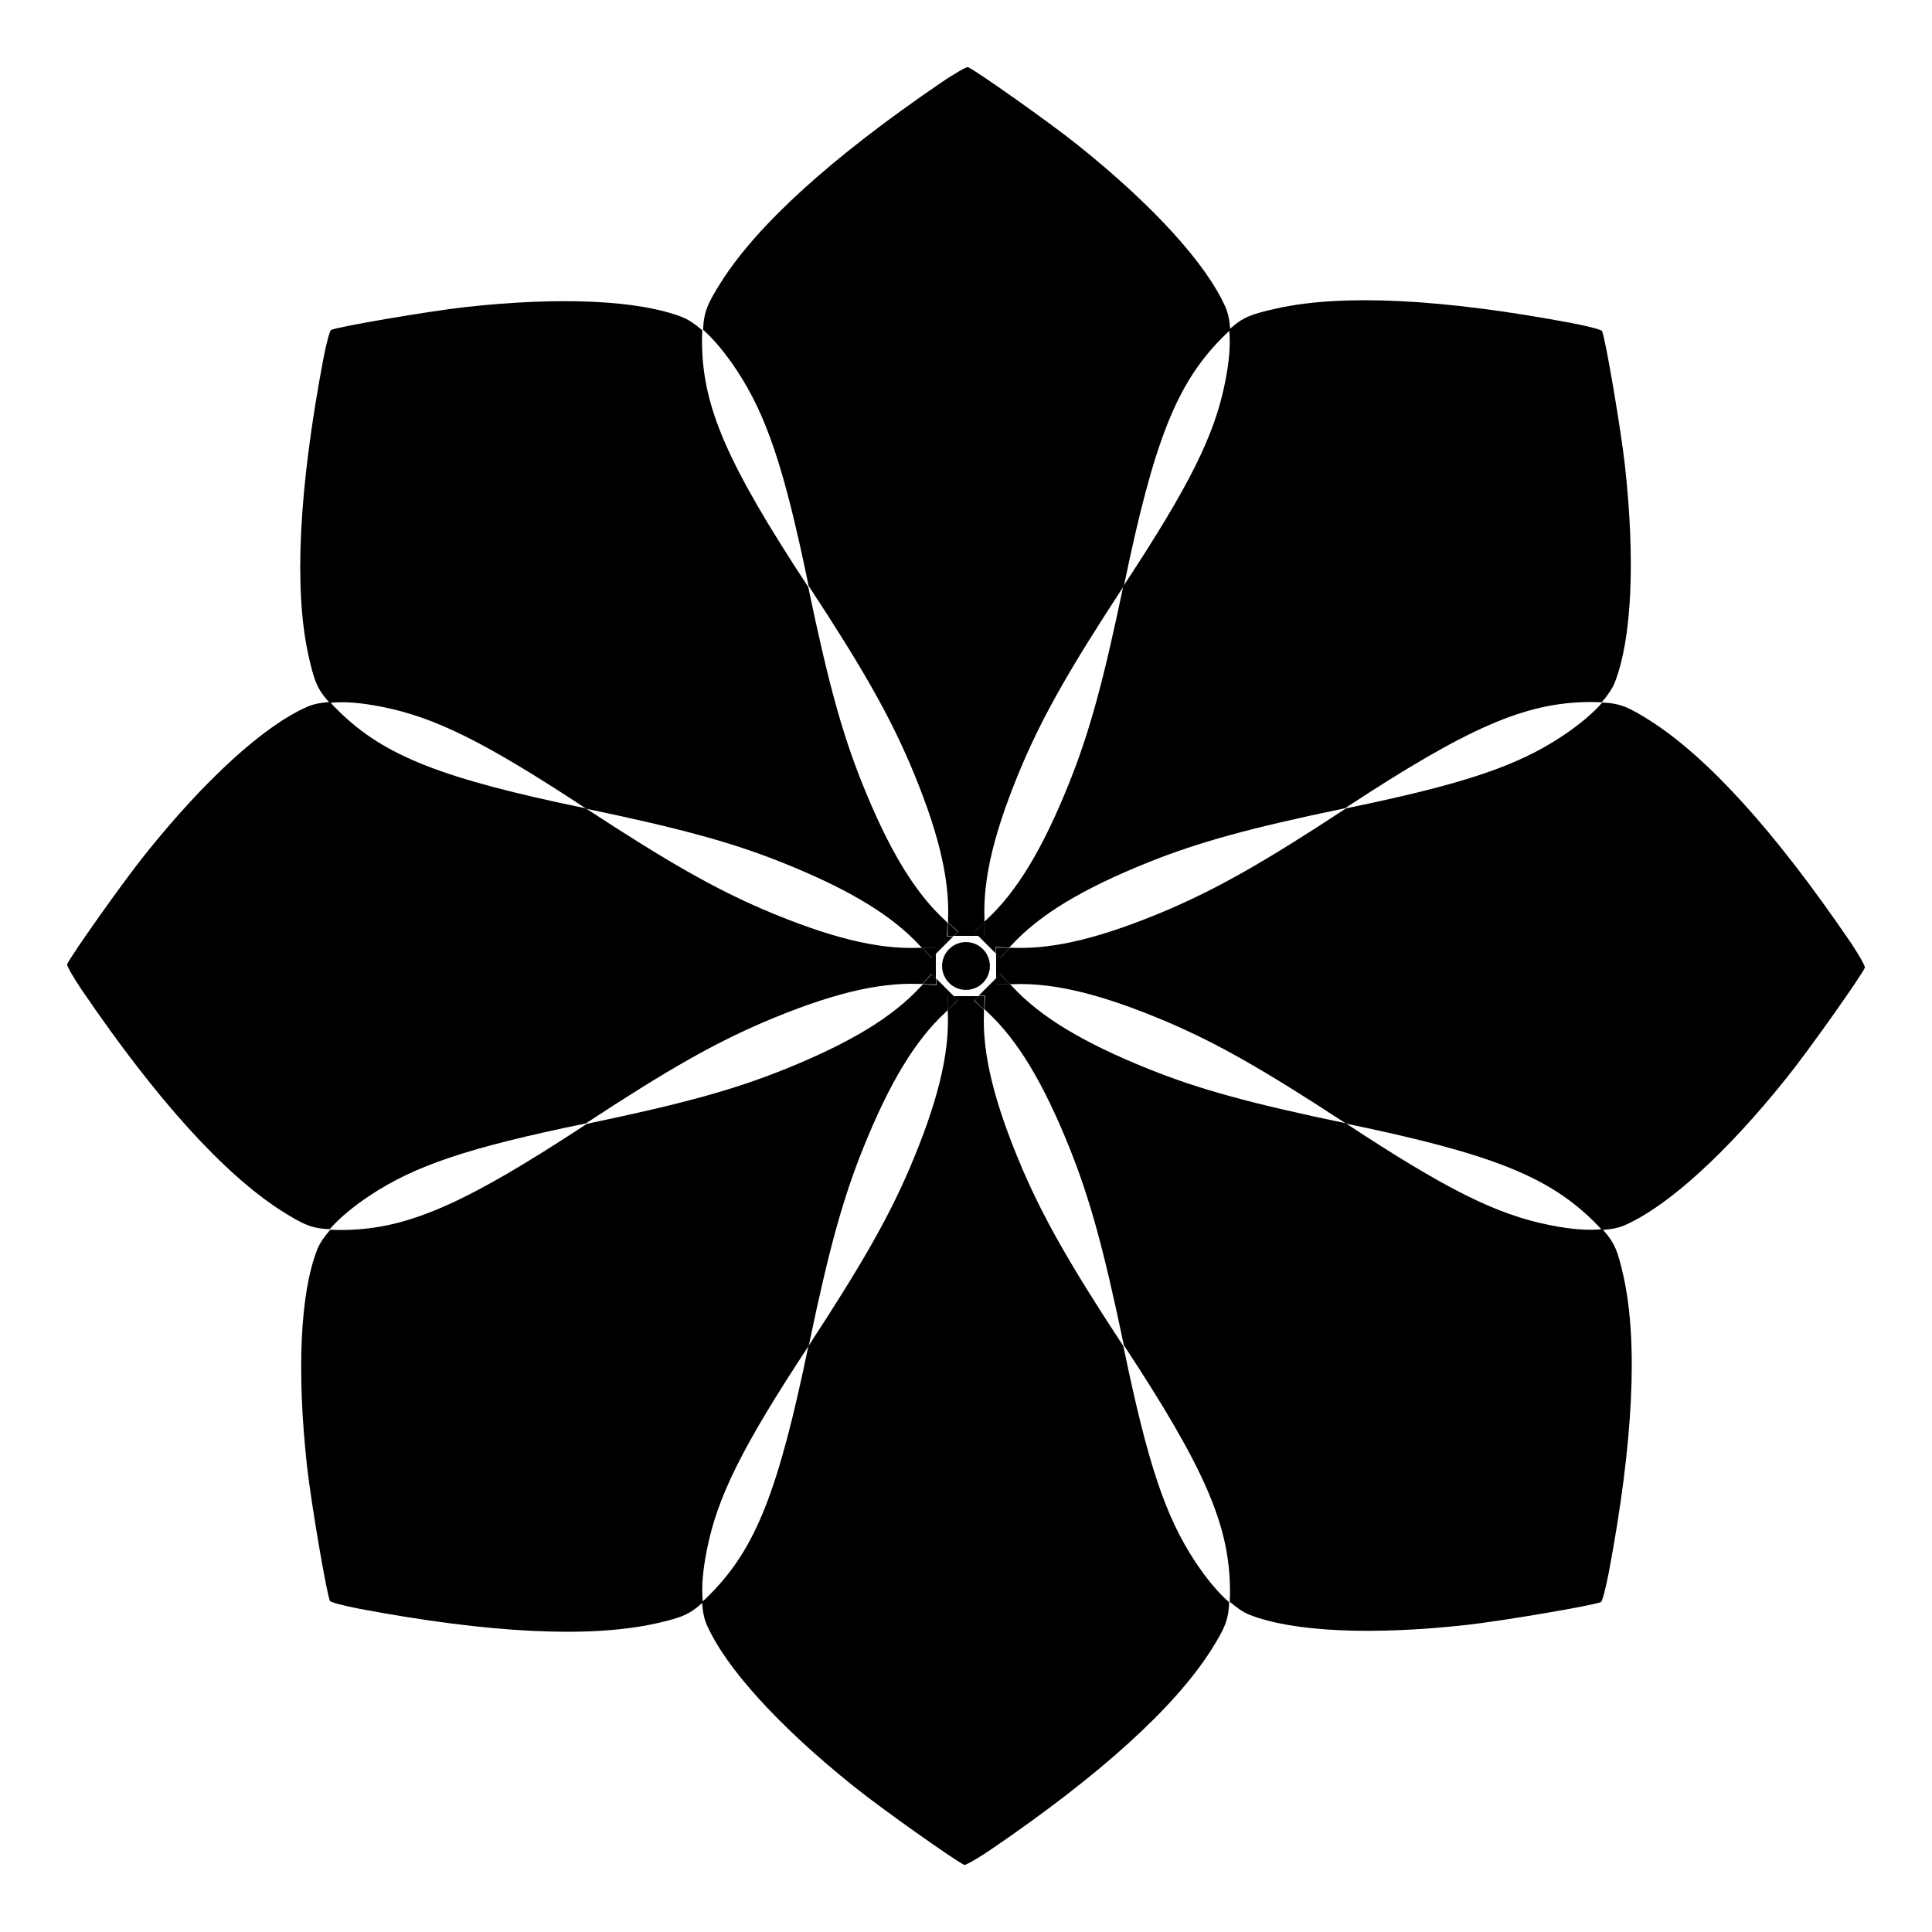 <?xml version="1.0" encoding="UTF-8"?>
<!-- Uploaded to: ICON Repo, www.svgrepo.com, Generator: ICON Repo Mixer Tools -->
<svg fill="#000000" width="800px" height="800px" version="1.1" viewBox="144 144 512 512" xmlns="http://www.w3.org/2000/svg">
 <g>
  <path d="m339.18 242.02c7.918 11.949 12.668 25.98 19.074 57.074 0 0.07 0 0.145 0.07 0.215 14.324 21.809 21.09 33.828 26.773 47 7.414 17.418 10.578 30.23 10.148 41.168v0.938l2.664 2.445-1.152 1.152h6.625l-1.152-1.152 2.664-2.445v-0.938c-0.434-10.941 2.734-23.75 10.148-41.168 5.688-13.172 12.453-25.117 26.773-47 0-0.07 0-0.145 0.07-0.215 7.844-37.93 13.82-53.117 25.621-65.207 0.938-0.938 1.801-1.801 2.519-2.445-0.145-2.445-0.574-4.535-1.297-6.117-5.039-11.371-19.074-26.848-38.938-42.75-7.414-5.973-27.207-19.938-29.293-20.801-0.359-0.07-3.598 1.727-7.055 4.102-28.934 19.719-48.508 37.496-58.227 52.684-3.672 5.828-4.68 7.988-4.894 12.812 2.812 2.516 5.906 6.184 8.855 10.648z"/>
  <path d="m468.66 245.33c-2.809 14.105-9.43 27.352-26.848 53.836-0.07 0.07-0.07 0.145-0.145 0.215-5.324 25.551-8.996 38.793-14.324 52.109-7.055 17.562-13.891 28.859-21.953 36.273l-0.648 0.648 0.145 3.598h-1.656l4.609 4.609v-1.656l3.598 0.145 0.648-0.648c7.414-8.062 18.715-14.898 36.273-21.953 13.316-5.324 26.559-8.996 52.109-14.324 0.07-0.07 0.145-0.07 0.215-0.145 32.316-21.23 47.359-27.781 64.273-27.996 1.367 0 2.519 0 3.527 0.07 1.582-1.871 2.809-3.598 3.453-5.254 4.535-11.586 5.469-32.461 2.664-57.723-1.078-9.5-5.109-33.324-6.047-35.41-0.215-0.359-3.742-1.297-7.918-2.086-34.402-6.477-60.816-7.773-78.379-3.887-6.695 1.512-8.926 2.305-12.523 5.613 0.438 3.891 0.004 8.641-1.074 13.965z"/>
  <path d="m404.82 388.41-2.664 2.519 1.152 1.152h1.586z"/>
  <path d="m634.12 393.3c-19.719-28.934-37.496-48.508-52.684-58.227-5.828-3.672-7.988-4.68-12.812-4.894-2.519 2.879-6.191 5.973-10.652 8.926-11.949 7.918-25.98 12.668-57.074 19.074-0.07 0-0.145 0-0.215 0.07-21.809 14.324-33.828 21.09-47 26.773-17.418 7.414-30.23 10.578-41.168 10.148h-0.938l-2.445 2.664-1.152-1.152v6.625l1.152-1.152 2.445 2.664h0.938c10.941-0.434 23.75 2.734 41.168 10.148 13.172 5.688 25.117 12.453 47 26.773 0.07 0 0.145 0 0.215 0.07 37.93 7.844 53.117 13.82 65.207 25.621 0.938 0.938 1.801 1.801 2.445 2.519 2.445-0.145 4.535-0.574 6.117-1.297 11.371-5.039 26.848-19.074 42.75-38.938 5.973-7.414 19.938-27.207 20.801-29.293 0.078-0.43-1.723-3.672-4.098-7.125z"/>
  <path d="m407.91 396.69 1.152 1.152 2.519-2.664-3.672-0.07z"/>
  <path d="m554.67 468.66c-14.105-2.809-27.352-9.43-53.836-26.848-0.07-0.07-0.145-0.07-0.215-0.145-25.551-5.324-38.793-8.996-52.109-14.324-17.562-7.055-28.859-13.891-36.273-21.953l-0.648-0.648-3.598 0.145v-1.656l-4.609 4.609h1.656l-0.145 3.598 0.648 0.648c8.062 7.414 14.898 18.715 21.953 36.273 5.324 13.316 8.996 26.559 14.324 52.109 0.07 0.07 0.07 0.145 0.145 0.215 21.23 32.316 27.781 47.359 27.996 64.273 0 1.367 0 2.519-0.07 3.527 1.871 1.582 3.598 2.809 5.254 3.453 11.586 4.535 32.461 5.469 57.723 2.664 9.5-1.078 33.324-5.109 35.41-6.047 0.359-0.215 1.297-3.742 2.086-7.918 6.477-34.402 7.773-60.816 3.887-78.379-1.512-6.695-2.305-8.926-5.613-12.523-3.887 0.438-8.641 0.004-13.965-1.074z"/>
  <path d="m411.59 404.82-2.519-2.664-1.152 1.152v1.586z"/>
  <path d="m460.82 557.98c-7.918-11.949-12.668-25.98-19.074-57.074 0-0.07 0-0.145-0.07-0.215-14.324-21.809-21.09-33.828-26.773-47-7.414-17.418-10.578-30.23-10.148-41.168v-0.938l-2.664-2.445 1.152-1.152h-6.551l1.152 1.152-2.664 2.445v0.938c0.434 10.941-2.734 23.75-10.148 41.168-5.688 13.172-12.453 25.117-26.773 47 0 0.07 0 0.145-0.07 0.215-7.844 37.93-13.82 53.117-25.621 65.207-0.938 0.938-1.801 1.801-2.519 2.445 0.145 2.445 0.574 4.535 1.297 6.117 5.039 11.371 19.074 26.848 38.938 42.75 7.414 5.973 27.207 19.938 29.293 20.801 0.359 0.07 3.598-1.727 7.055-4.102 28.934-19.719 48.508-37.496 58.227-52.684 3.672-5.828 4.68-7.988 4.894-12.812-2.887-2.516-5.981-6.188-8.93-10.648z"/>
  <path d="m404.82 411.59 0.074-3.672h-1.586l-1.152 1.152z"/>
  <path d="m331.34 554.67c2.809-14.105 9.43-27.352 26.848-53.836 0.07-0.07 0.07-0.145 0.145-0.215 5.324-25.551 8.996-38.793 14.324-52.109 7.055-17.562 13.891-28.859 21.953-36.273l0.648-0.648-0.145-3.598h1.656l-4.609-4.609v1.656l-3.598-0.145-0.648 0.648c-7.414 8.062-18.715 14.898-36.273 21.953-13.316 5.324-26.559 8.996-52.109 14.324-0.07 0.07-0.145 0.07-0.215 0.145-32.316 21.23-47.359 27.781-64.273 27.996-1.367 0-2.519 0-3.527-0.07-1.582 1.871-2.809 3.598-3.453 5.254-4.535 11.586-5.469 32.461-2.664 57.723 1.078 9.5 5.109 33.324 6.047 35.41 0.215 0.359 3.742 1.297 7.918 2.086 34.402 6.477 60.816 7.773 78.379 3.887 6.695-1.512 8.926-2.305 12.523-5.613-0.438-3.887-0.004-8.641 1.074-13.965z"/>
  <path d="m395.18 411.59 2.664-2.519-1.152-1.152h-1.582z"/>
  <path d="m242.02 460.82c11.949-7.918 25.98-12.668 57.074-19.074 0.07 0 0.145 0 0.215-0.07 21.809-14.324 33.828-21.09 47-26.773 17.418-7.414 30.23-10.578 41.168-10.148h0.938l2.445-2.664 1.152 1.152-0.004-3.238v-3.312l-1.152 1.152-2.445-2.664h-0.938c-10.941 0.434-23.75-2.734-41.168-10.148-13.172-5.688-25.117-12.453-47-26.773-0.07 0-0.145 0-0.215-0.07-37.93-7.844-53.117-13.82-65.207-25.621-0.938-0.938-1.801-1.801-2.445-2.519-2.445 0.145-4.535 0.574-6.117 1.297-11.371 5.039-26.848 19.074-42.75 38.938-5.973 7.414-19.938 27.207-20.801 29.293-0.07 0.359 1.727 3.598 4.102 7.055 19.719 28.934 37.496 48.508 52.684 58.227 5.828 3.672 7.988 4.68 12.812 4.894 2.519-2.887 6.188-5.981 10.652-8.93z"/>
  <path d="m388.41 404.82 3.672 0.074v-1.586l-1.152-1.152z"/>
  <path d="m245.33 331.34c14.105 2.809 27.352 9.43 53.836 26.848 0.07 0.07 0.145 0.07 0.215 0.145 25.551 5.324 38.793 8.996 52.109 14.324 17.562 7.055 28.859 13.891 36.273 21.953l0.648 0.648 3.598-0.145v1.656l4.609-4.609h-1.656l0.145-3.598-0.648-0.648c-8.062-7.414-14.898-18.715-21.953-36.273-5.324-13.316-8.996-26.559-14.324-52.109-0.07-0.07-0.07-0.145-0.145-0.215-21.23-32.316-27.781-47.359-27.996-64.273 0-1.367 0-2.519 0.07-3.527-1.871-1.582-3.598-2.809-5.254-3.453-11.586-4.535-32.461-5.469-57.723-2.664-9.5 1.078-33.324 5.109-35.41 6.047-0.359 0.215-1.297 3.742-2.086 7.918-6.477 34.402-7.773 60.816-3.887 78.379 1.512 6.695 2.305 8.926 5.613 12.523 3.891-0.438 8.641-0.004 13.965 1.074z"/>
  <path d="m395.18 388.41-0.07 3.672h1.582l1.152-1.152z"/>
  <path d="m388.41 395.18 2.519 2.664 1.152-1.152v-1.582z"/>
  <path d="m406.33 400c0 3.496-2.836 6.332-6.332 6.332-3.5 0-6.336-2.836-6.336-6.332 0-3.5 2.836-6.336 6.336-6.336 3.496 0 6.332 2.836 6.332 6.336"/>
 </g>
</svg>